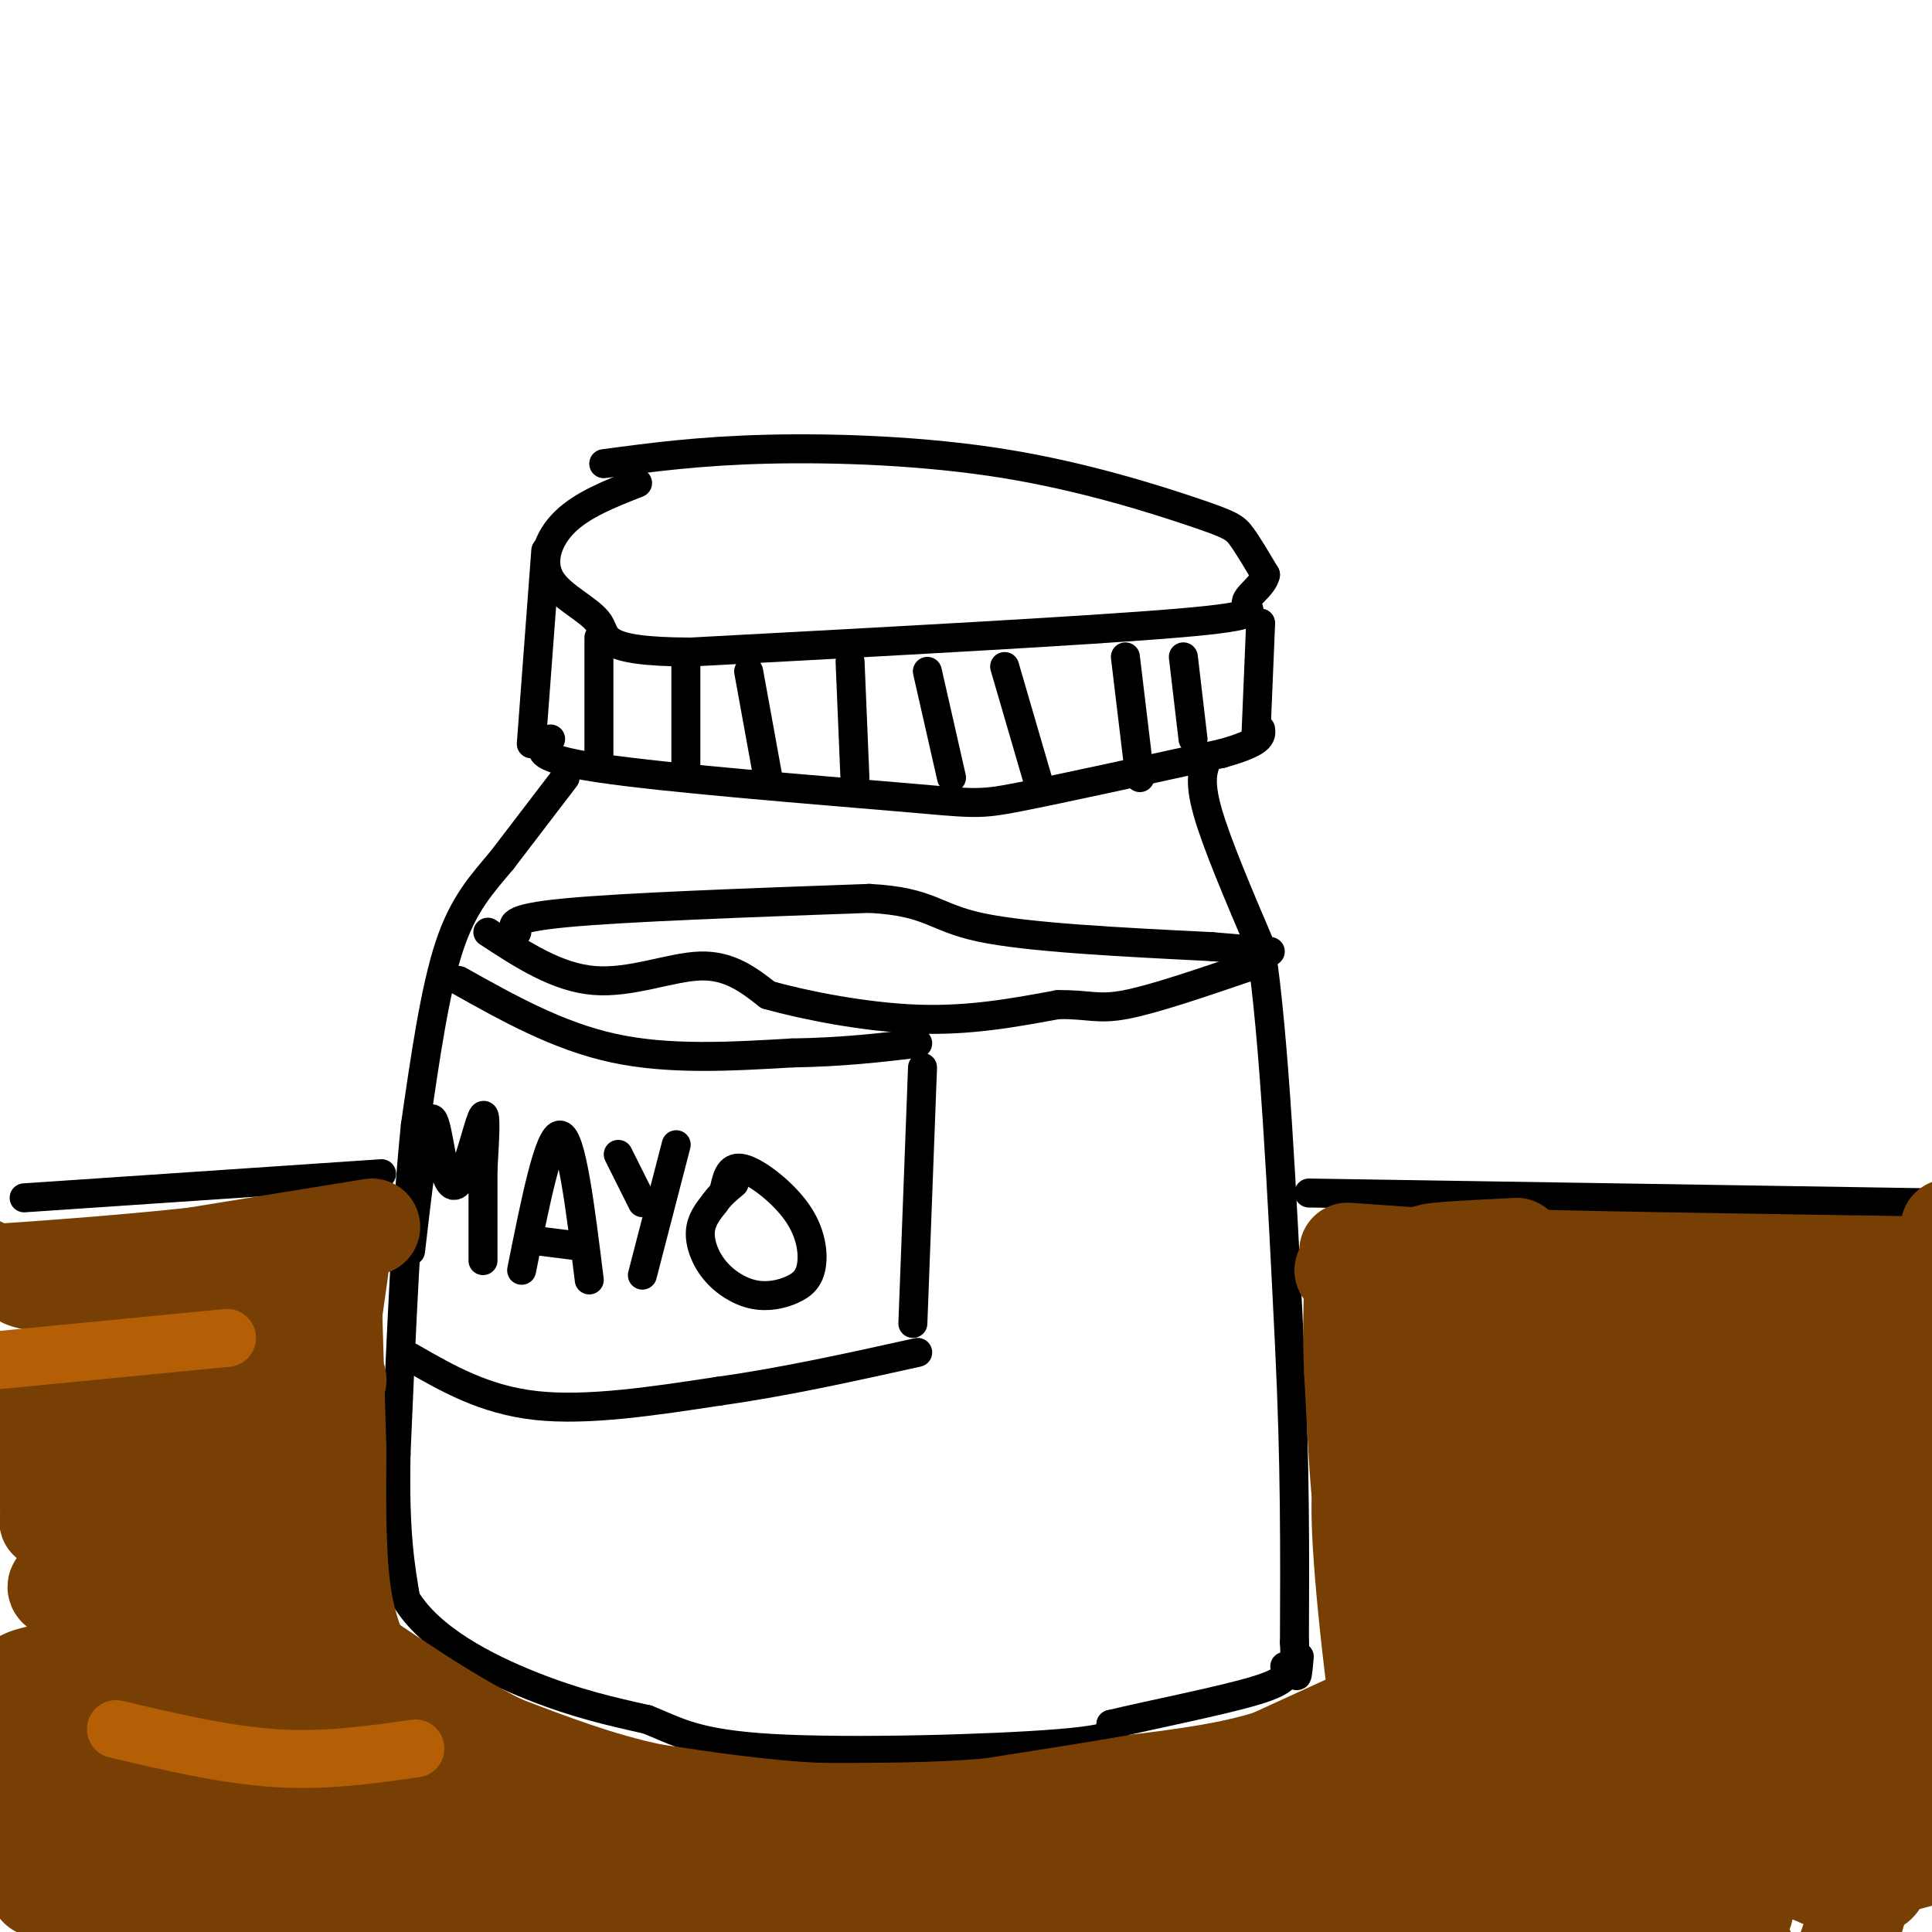 <svg viewBox='0 0 400 400' version='1.1' xmlns='http://www.w3.org/2000/svg' xmlns:xlink='http://www.w3.org/1999/xlink'><g fill='none' stroke='rgb(0,0,0)' stroke-width='6' stroke-linecap='round' stroke-linejoin='round'><path d='M125,96c9.931,-1.332 19.863,-2.663 34,-3c14.137,-0.337 32.480,0.322 49,3c16.520,2.678 31.217,7.375 39,10c7.783,2.625 8.652,3.179 10,5c1.348,1.821 3.174,4.911 5,8'/><path d='M262,119c-0.500,2.429 -4.250,4.500 -4,6c0.250,1.500 4.500,2.429 -14,4c-18.500,1.571 -59.750,3.786 -101,6'/><path d='M143,135c-19.322,-0.051 -17.128,-3.179 -19,-6c-1.872,-2.821 -7.812,-5.337 -10,-9c-2.188,-3.663 -0.625,-8.475 3,-12c3.625,-3.525 9.313,-5.762 15,-8'/><path d='M113,114c0.000,0.000 -3.000,40.000 -3,40'/><path d='M114,153c-2.292,1.911 -4.583,3.821 10,6c14.583,2.179 46.042,4.625 62,6c15.958,1.375 16.417,1.679 25,0c8.583,-1.679 25.292,-5.339 42,-9'/><path d='M253,156c8.333,-2.333 8.167,-3.667 8,-5'/><path d='M261,129c0.000,0.000 -1.000,24.000 -1,24'/><path d='M124,132c0.000,0.000 0.000,26.000 0,26'/><path d='M142,137c0.000,0.000 0.000,22.000 0,22'/><path d='M155,139c0.000,0.000 4.000,22.000 4,22'/><path d='M176,137c0.000,0.000 1.000,24.000 1,24'/><path d='M192,139c0.000,0.000 5.000,22.000 5,22'/><path d='M208,138c0.000,0.000 7.000,24.000 7,24'/><path d='M233,136c0.000,0.000 3.000,25.000 3,25'/><path d='M245,136c0.000,0.000 2.000,17.000 2,17'/><path d='M117,161c0.000,0.000 -13.000,17.000 -13,17'/><path d='M104,178c-4.156,5.000 -8.044,9.000 -11,18c-2.956,9.000 -4.978,23.000 -7,37'/><path d='M86,233c-1.833,17.500 -2.917,42.750 -4,68'/><path d='M82,301c-0.333,16.333 0.833,23.167 2,30'/><path d='M84,331c5.022,8.356 16.578,14.244 26,18c9.422,3.756 16.711,5.378 24,7'/><path d='M134,356c6.214,2.452 9.750,5.083 26,6c16.250,0.917 45.214,0.119 59,-1c13.786,-1.119 12.393,-2.560 11,-4'/><path d='M230,357c8.111,-1.956 22.889,-4.844 30,-7c7.111,-2.156 6.556,-3.578 6,-5'/><path d='M250,157c-0.917,2.250 -1.833,4.500 0,11c1.833,6.500 6.417,17.250 11,28'/><path d='M261,196c2.833,18.500 4.417,50.750 6,83'/><path d='M267,279c1.167,24.000 1.083,42.500 1,61'/><path d='M268,340c0.333,10.667 0.667,6.833 1,3'/><path d='M95,203c10.250,5.750 20.500,11.500 32,14c11.500,2.500 24.250,1.750 37,1'/><path d='M164,218c10.500,-0.167 18.250,-1.083 26,-2'/><path d='M191,221c0.000,0.000 -2.000,53.000 -2,53'/><path d='M85,281c7.667,4.417 15.333,8.833 26,10c10.667,1.167 24.333,-0.917 38,-3'/><path d='M149,288c13.167,-1.833 27.083,-4.917 41,-8'/><path d='M85,259c1.440,-12.400 2.880,-24.801 4,-27c1.120,-2.199 1.919,5.802 3,10c1.081,4.198 2.445,4.592 4,1c1.555,-3.592 3.301,-11.169 4,-12c0.699,-0.831 0.349,5.085 0,11'/><path d='M100,242c0.000,5.000 0.000,12.000 0,19'/><path d='M108,263c2.833,-14.167 5.667,-28.333 8,-28c2.333,0.333 4.167,15.167 6,30'/><path d='M112,257c0.000,0.000 8.000,1.000 8,1'/><path d='M133,264c0.000,0.000 7.000,-27.000 7,-27'/><path d='M133,249c0.000,0.000 -5.000,-10.000 -5,-10'/><path d='M150,246c0.555,-2.413 1.110,-4.825 4,-4c2.890,0.825 8.114,4.889 11,9c2.886,4.111 3.433,8.271 3,11c-0.433,2.729 -1.845,4.027 -4,5c-2.155,0.973 -5.052,1.622 -8,1c-2.948,-0.622 -5.948,-2.514 -8,-5c-2.052,-2.486 -3.158,-5.568 -3,-8c0.158,-2.432 1.579,-4.216 3,-6'/><path d='M148,249c1.167,-1.667 2.583,-2.833 4,-4'/><path d='M101,193c7.156,4.689 14.311,9.378 22,10c7.689,0.622 15.911,-2.822 22,-3c6.089,-0.178 10.044,2.911 14,6'/><path d='M159,206c7.778,2.178 20.222,4.622 31,5c10.778,0.378 19.889,-1.311 29,-3'/><path d='M219,208c6.467,-0.111 8.133,1.111 14,0c5.867,-1.111 15.933,-4.556 26,-8'/><path d='M107,193c-1.083,-1.417 -2.167,-2.833 10,-4c12.167,-1.167 37.583,-2.083 63,-3'/><path d='M180,186c12.778,0.689 13.222,3.911 23,6c9.778,2.089 28.889,3.044 48,4'/><path d='M251,196c10.000,0.833 11.000,0.917 12,1'/><path d='M79,243c0.000,0.000 -74.000,5.000 -74,5'/><path d='M271,247c0.000,0.000 127.000,2.000 127,2'/></g>
<g fill='none' stroke='rgb(120,63,4)' stroke-width='20' stroke-linecap='round' stroke-linejoin='round'><path d='M10,266c-5.332,-0.925 -10.663,-1.850 4,-3c14.663,-1.150 49.322,-2.525 47,-2c-2.322,0.525 -41.625,2.949 -46,4c-4.375,1.051 26.179,0.729 35,1c8.821,0.271 -4.089,1.136 -17,2'/><path d='M33,268c-8.104,0.737 -19.865,1.581 -14,2c5.865,0.419 29.355,0.414 40,1c10.645,0.586 8.446,1.765 -3,4c-11.446,2.235 -32.140,5.527 -41,8c-8.860,2.473 -5.885,4.127 7,4c12.885,-0.127 35.682,-2.036 44,-2c8.318,0.036 2.159,2.018 -4,4'/><path d='M62,289c-18.414,1.562 -62.448,3.465 -59,4c3.448,0.535 54.378,-0.300 59,1c4.622,1.300 -37.063,4.735 -52,7c-14.937,2.265 -3.125,3.362 9,4c12.125,0.638 24.562,0.819 37,1'/><path d='M56,306c-8.777,2.315 -49.219,7.601 -46,9c3.219,1.399 50.100,-1.089 51,1c0.900,2.089 -44.181,8.755 -49,12c-4.819,3.245 30.623,3.070 46,4c15.377,0.930 10.688,2.965 6,5'/><path d='M64,337c1.752,1.714 3.132,3.500 -10,5c-13.132,1.500 -40.775,2.716 -48,5c-7.225,2.284 5.969,5.637 20,8c14.031,2.363 28.901,3.735 38,5c9.099,1.265 12.429,2.421 -3,1c-15.429,-1.421 -49.615,-5.421 -58,-5c-8.385,0.421 9.033,5.263 25,8c15.967,2.737 30.484,3.368 45,4'/><path d='M73,368c-9.039,1.963 -54.135,4.871 -70,7c-15.865,2.129 -2.497,3.480 17,4c19.497,0.520 45.125,0.208 58,1c12.875,0.792 12.997,2.686 8,5c-4.997,2.314 -15.115,5.046 -34,6c-18.885,0.954 -46.539,0.130 -44,0c2.539,-0.130 35.269,0.435 68,1'/><path d='M76,392c16.166,1.181 22.579,3.635 16,1c-6.579,-2.635 -26.152,-10.357 -38,-16c-11.848,-5.643 -15.972,-9.207 -20,-13c-4.028,-3.793 -7.962,-7.814 -3,-9c4.962,-1.186 18.819,0.462 30,3c11.181,2.538 19.687,5.965 26,10c6.313,4.035 10.434,8.680 13,12c2.566,3.320 3.575,5.317 -8,-2c-11.575,-7.317 -35.736,-23.948 -38,-28c-2.264,-4.052 17.368,4.474 37,13'/><path d='M91,363c14.725,4.707 33.037,9.975 40,13c6.963,3.025 2.578,3.808 -12,-1c-14.578,-4.808 -39.347,-15.207 -49,-18c-9.653,-2.793 -4.189,2.018 10,7c14.189,4.982 37.103,10.133 50,14c12.897,3.867 15.776,6.449 19,9c3.224,2.551 6.791,5.071 -7,2c-13.791,-3.071 -44.940,-11.735 -53,-14c-8.060,-2.265 6.970,1.867 22,6'/><path d='M111,381c18.980,3.023 55.430,7.579 67,10c11.570,2.421 -1.738,2.706 -26,1c-24.262,-1.706 -59.476,-5.402 -56,-7c3.476,-1.598 45.643,-1.098 68,1c22.357,2.098 24.904,5.796 29,8c4.096,2.204 9.742,2.916 -6,3c-15.742,0.084 -52.871,-0.458 -90,-1'/><path d='M97,396c-19.799,0.143 -24.296,1.002 -13,0c11.296,-1.002 38.384,-3.864 66,-4c27.616,-0.136 55.761,2.454 70,4c14.239,1.546 14.572,2.047 -5,1c-19.572,-1.047 -59.050,-3.641 -77,-5c-17.950,-1.359 -14.371,-1.481 -8,-4c6.371,-2.519 15.535,-7.434 33,-9c17.465,-1.566 43.233,0.217 69,2'/><path d='M232,381c15.464,0.640 19.624,1.240 5,1c-14.624,-0.240 -48.031,-1.319 -65,-1c-16.969,0.319 -17.500,2.036 -20,4c-2.500,1.964 -6.969,4.176 18,4c24.969,-0.176 79.376,-2.740 85,-3c5.624,-0.260 -37.536,1.783 -54,2c-16.464,0.217 -6.232,-1.391 4,-3'/><path d='M205,385c13.863,-3.356 46.521,-10.244 66,-14c19.479,-3.756 25.778,-4.378 5,0c-20.778,4.378 -68.632,13.756 -61,14c7.632,0.244 70.752,-8.644 82,-10c11.248,-1.356 -29.376,4.822 -70,11'/><path d='M227,386c-10.475,2.004 -1.664,1.515 -2,2c-0.336,0.485 -9.820,1.944 9,1c18.820,-0.944 65.945,-4.290 82,-4c16.055,0.290 1.039,4.215 -16,7c-17.039,2.785 -36.102,4.431 -49,6c-12.898,1.569 -19.633,3.060 4,2c23.633,-1.060 77.632,-4.670 97,-5c19.368,-0.330 4.105,2.620 -7,4c-11.105,1.380 -18.053,1.190 -25,1'/><path d='M320,400c-7.500,0.333 -13.750,0.667 -20,1'/><path d='M290,350c0.421,12.746 0.841,25.492 0,11c-0.841,-14.492 -2.944,-56.223 -3,-54c-0.056,2.223 1.933,48.400 1,56c-0.933,7.600 -4.790,-23.377 -6,-40c-1.210,-16.623 0.226,-18.892 1,-19c0.774,-0.108 0.887,1.946 1,4'/><path d='M284,308c0.811,16.455 2.339,55.591 2,51c-0.339,-4.591 -2.544,-52.911 -2,-64c0.544,-11.089 3.839,15.053 5,32c1.161,16.947 0.189,24.699 -1,16c-1.189,-8.699 -2.594,-33.850 -4,-59'/><path d='M284,284c0.362,-1.886 3.268,22.898 3,32c-0.268,9.102 -3.711,2.522 -5,-11c-1.289,-13.522 -0.424,-33.987 0,-31c0.424,2.987 0.407,29.425 0,35c-0.407,5.575 -1.203,-9.712 -2,-25'/><path d='M280,284c-0.333,-7.167 -0.167,-12.583 0,-18'/><path d='M278,263c19.917,2.250 39.833,4.500 58,5c18.167,0.500 34.583,-0.750 51,-2'/><path d='M387,266c15.222,-0.267 27.778,0.067 12,0c-15.778,-0.067 -59.889,-0.533 -104,-1'/><path d='M295,265c-0.333,-0.333 50.833,-0.667 102,-1'/><path d='M279,259c0.000,0.000 70.000,5.000 70,5'/><path d='M349,264c21.000,0.667 38.500,-0.167 56,-1'/><path d='M314,258c-13.417,0.667 -26.833,1.333 -11,2c15.833,0.667 60.917,1.333 106,2'/><path d='M409,262c17.667,0.333 8.833,0.167 0,0'/><path d='M301,286c-0.426,37.152 -0.852,74.303 -1,68c-0.148,-6.303 -0.019,-56.061 2,-74c2.019,-17.939 5.928,-4.061 8,21c2.072,25.061 2.306,61.303 2,60c-0.306,-1.303 -1.153,-40.152 -2,-79'/><path d='M310,282c-0.610,-14.317 -1.133,-10.610 0,-5c1.133,5.610 3.924,13.122 4,37c0.076,23.878 -2.562,64.123 -4,70c-1.438,5.877 -1.675,-22.612 2,-51c3.675,-28.388 11.261,-56.673 12,-52c0.739,4.673 -5.369,42.304 -9,66c-3.631,23.696 -4.785,33.457 -8,31c-3.215,-2.457 -8.490,-17.130 -11,-32c-2.510,-14.870 -2.255,-29.935 -2,-45'/><path d='M294,301c-0.050,-11.750 0.825,-18.625 2,-23c1.175,-4.375 2.648,-6.249 4,13c1.352,19.249 2.582,59.620 2,69c-0.582,9.380 -2.974,-12.230 -4,-23c-1.026,-10.770 -0.684,-10.699 2,-18c2.684,-7.301 7.709,-21.976 12,-28c4.291,-6.024 7.846,-3.399 10,-3c2.154,0.399 2.907,-1.429 4,7c1.093,8.429 2.525,27.116 2,45c-0.525,17.884 -3.007,34.967 -4,41c-0.993,6.033 -0.496,1.017 0,-4'/><path d='M324,377c-0.637,-3.012 -2.229,-8.544 1,-34c3.229,-25.456 11.280,-70.838 13,-58c1.720,12.838 -2.889,83.895 -5,105c-2.111,21.105 -1.722,-7.741 3,-41c4.722,-33.259 13.778,-70.931 16,-65c2.222,5.931 -2.389,55.466 -7,105'/><path d='M345,389c-0.329,5.562 2.350,-33.032 5,-54c2.650,-20.968 5.271,-24.308 9,-36c3.729,-11.692 8.566,-31.736 6,-12c-2.566,19.736 -12.533,79.250 -16,95c-3.467,15.750 -0.432,-12.265 3,-32c3.432,-19.735 7.262,-31.189 10,-39c2.738,-7.811 4.383,-11.980 8,-17c3.617,-5.020 9.204,-10.890 12,-12c2.796,-1.110 2.799,2.540 2,9c-0.799,6.460 -2.399,15.730 -4,25'/><path d='M380,316c-3.687,18.041 -10.905,50.644 -15,59c-4.095,8.356 -5.067,-7.533 -6,-21c-0.933,-13.467 -1.828,-24.510 0,-37c1.828,-12.490 6.379,-26.426 11,-35c4.621,-8.574 9.313,-11.788 12,-11c2.687,0.788 3.369,5.576 5,14c1.631,8.424 4.210,20.485 3,41c-1.210,20.515 -6.210,49.485 -9,52c-2.790,2.515 -3.368,-21.424 -1,-40c2.368,-18.576 7.684,-31.788 13,-45'/><path d='M393,293c2.948,-8.892 3.817,-8.622 5,-2c1.183,6.622 2.680,19.597 2,34c-0.680,14.403 -3.536,30.233 -6,44c-2.464,13.767 -4.537,25.470 -7,20c-2.463,-5.470 -5.317,-28.115 -6,-41c-0.683,-12.885 0.803,-16.011 3,-25c2.197,-8.989 5.104,-23.843 8,-33c2.896,-9.157 5.780,-12.619 7,-11c1.220,1.619 0.777,8.320 1,8c0.223,-0.320 1.111,-7.660 2,-15'/><path d='M402,272c1.078,-11.364 2.774,-32.273 0,-3c-2.774,29.273 -10.016,108.727 -20,135c-9.984,26.273 -22.710,-0.636 -24,-12c-1.290,-11.364 8.855,-7.182 19,-3'/><path d='M377,389c9.649,-1.619 24.271,-4.166 24,-6c-0.271,-1.834 -15.433,-2.956 -27,-2c-11.567,0.956 -19.537,3.988 -21,6c-1.463,2.012 3.582,3.003 10,2c6.418,-1.003 14.209,-4.002 22,-7'/><path d='M287,353c0.000,0.000 -24.000,11.000 -24,11'/><path d='M263,364c-8.500,2.667 -17.750,3.833 -27,5'/><path d='M236,369c-9.667,1.667 -20.333,3.333 -31,5'/><path d='M205,374c-11.000,1.000 -23.000,1.000 -35,1'/><path d='M170,375c-11.667,-0.500 -23.333,-2.250 -35,-4'/><path d='M135,371c-11.000,-2.333 -21.000,-6.167 -31,-10'/><path d='M104,361c-11.500,-5.667 -24.750,-14.833 -38,-24'/><path d='M77,348c-2.417,-5.000 -4.833,-10.000 -6,-18c-1.167,-8.000 -1.083,-19.000 -1,-30'/><path d='M70,300c-0.333,-10.500 -0.667,-21.750 -1,-33'/><path d='M69,267c0.167,-7.000 1.083,-8.000 2,-9'/><path d='M71,258c0.000,1.000 -1.000,8.000 -2,15'/><path d='M77,254c0.000,0.000 -37.000,6.000 -37,6'/><path d='M40,260c-17.667,1.911 -43.333,3.689 -52,4c-8.667,0.311 -0.333,-0.844 8,-2'/></g>
<g fill='none' stroke='rgb(180,95,6)' stroke-width='12' stroke-linecap='round' stroke-linejoin='round'><path d='M47,277c0.000,0.000 -72.000,7.000 -72,7'/><path d='M24,358c11.333,2.667 22.667,5.333 33,6c10.333,0.667 19.667,-0.667 29,-2'/></g>
</svg>